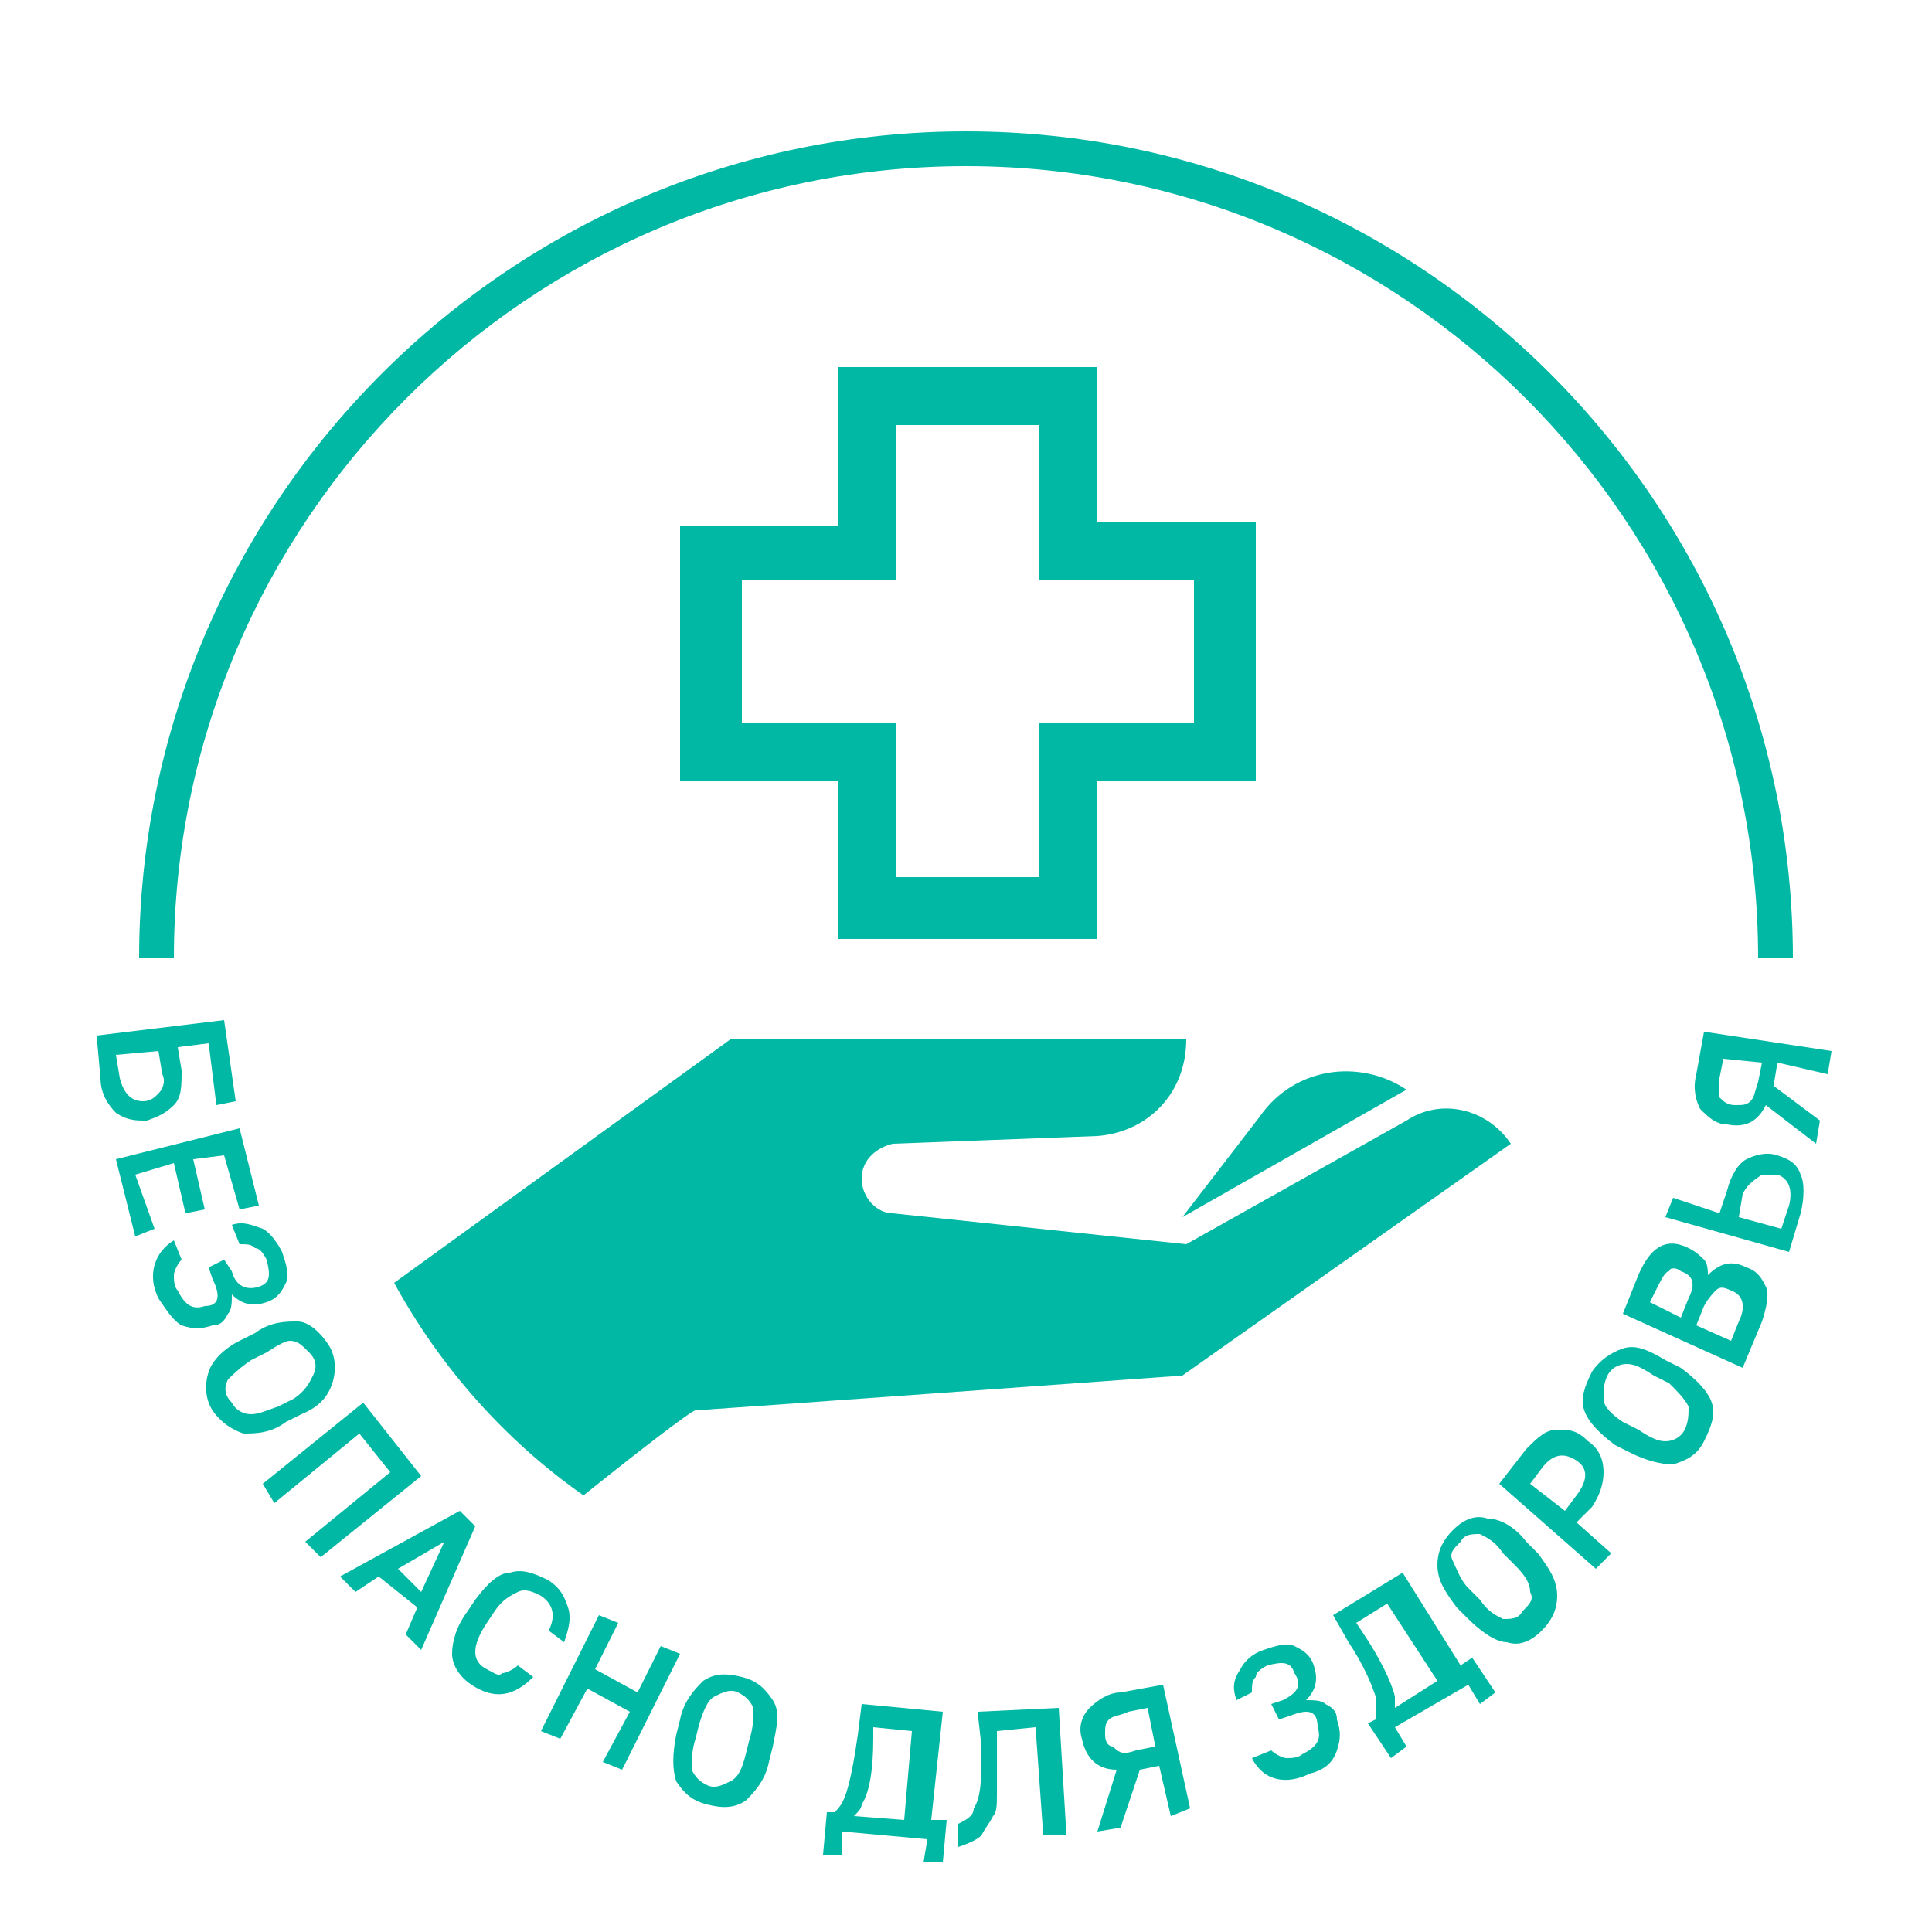 <?xml version="1.0" encoding="UTF-8"?> <!-- Generator: Adobe Illustrator 21.0.0, SVG Export Plug-In . SVG Version: 6.00 Build 0) --> <svg xmlns="http://www.w3.org/2000/svg" xmlns:xlink="http://www.w3.org/1999/xlink" version="1.1" id="Слой_1" x="0px" y="0px" viewBox="0 0 50 50" style="enable-background:new 0 0 50 50;" xml:space="preserve"> <style type="text/css"> .st0{fill:#01B8A4;} </style> <g> <g> <path class="st0" d="M3.6,24.8C3.6,13,13.2,3.4,25,3.4S46.4,13,46.4,24.8h-0.9c0-11.3-9.2-20.5-20.5-20.5S4.5,13.5,4.5,24.8 L3.6,24.8z"></path> </g> <g> <path class="st0" d="M5.8,26.4l0.3,2.1l-0.5,0.1l-0.2-1.6l-0.8,0.1l0.1,0.6c0,0.4,0,0.7-0.2,0.9c-0.2,0.2-0.4,0.3-0.7,0.4 c-0.3,0-0.5,0-0.8-0.2c-0.2-0.2-0.4-0.5-0.4-0.9l-0.1-1.1L5.8,26.4z M4.2,27.8l-0.1-0.6l-1.1,0.1l0.1,0.6c0.1,0.4,0.3,0.6,0.6,0.6 c0.2,0,0.3-0.1,0.4-0.2C4.2,28.2,4.3,28,4.2,27.8z"></path> <path class="st0" d="M3,30l3.2-0.8l0.5,2l-0.5,0.1l-0.4-1.4L5,30l0.3,1.3l-0.5,0.1l-0.3-1.3l-1,0.3L4,31.8L3.5,32L3,30z"></path> <path class="st0" d="M5.5,33.1l-0.1-0.3l0.4-0.2L6,32.9c0.1,0.4,0.4,0.5,0.7,0.4c0.3-0.1,0.3-0.3,0.2-0.7 c-0.1-0.2-0.2-0.3-0.3-0.3c-0.1-0.1-0.2-0.1-0.4-0.1L6,31.7c0.3-0.1,0.5,0,0.8,0.1c0.2,0.1,0.4,0.4,0.5,0.6 c0.1,0.3,0.2,0.6,0.1,0.8c-0.1,0.2-0.2,0.4-0.5,0.5c-0.3,0.1-0.6,0.1-0.9-0.2c0,0.2,0,0.4-0.1,0.5c-0.1,0.2-0.2,0.3-0.4,0.3 c-0.3,0.1-0.5,0.1-0.8,0c-0.2-0.1-0.4-0.4-0.6-0.7c-0.3-0.6-0.1-1.2,0.4-1.5l0.2,0.5c-0.1,0.1-0.2,0.3-0.2,0.4 c0,0.1,0,0.3,0.1,0.4c0.2,0.4,0.4,0.5,0.7,0.4C5.7,33.8,5.7,33.5,5.5,33.1z"></path> <path class="st0" d="M7.8,36.6l-0.4,0.2c-0.4,0.3-0.8,0.3-1.1,0.3c-0.3-0.1-0.6-0.3-0.8-0.6c-0.2-0.3-0.2-0.7-0.1-1 c0.1-0.3,0.4-0.6,0.8-0.8l0.4-0.2c0.4-0.3,0.8-0.3,1.1-0.3s0.6,0.3,0.8,0.6c0.2,0.3,0.2,0.7,0.1,1C8.5,36.1,8.3,36.4,7.8,36.6z M6.9,35l-0.4,0.2c-0.3,0.2-0.5,0.4-0.6,0.5c-0.1,0.2-0.1,0.4,0.1,0.6c0.1,0.2,0.3,0.3,0.5,0.3c0.2,0,0.4-0.1,0.7-0.2l0.4-0.2 C7.9,36,8,35.8,8.1,35.6c0.1-0.2,0.1-0.4-0.1-0.6s-0.3-0.3-0.5-0.3C7.4,34.7,7.2,34.8,6.9,35z"></path> <path class="st0" d="M6.8,38.4l2.6-2.1l1.5,1.9l-2.6,2.1l-0.4-0.4l2.2-1.8l-0.8-1l-2.2,1.8L6.8,38.4z"></path> <path class="st0" d="M9.8,40.8l-0.6,0.4l-0.4-0.4l3.1-1.7l0.4,0.4l-1.4,3.2l-0.4-0.4l0.3-0.7L9.8,40.8z M10.9,41.2l0.6-1.3 l-1.2,0.7L10.9,41.2z"></path> <path class="st0" d="M14.6,42.5l-0.4-0.3c0.2-0.4,0.1-0.7-0.2-0.9c-0.2-0.1-0.4-0.2-0.6-0.1s-0.4,0.2-0.6,0.5l-0.2,0.3 c-0.4,0.6-0.4,1,0,1.2c0.2,0.1,0.3,0.2,0.4,0.1c0.1,0,0.3-0.1,0.4-0.2l0.4,0.3c-0.5,0.5-1,0.6-1.6,0.2c-0.3-0.2-0.5-0.5-0.5-0.8 c0-0.3,0.1-0.7,0.4-1.1l0.2-0.3c0.3-0.4,0.6-0.7,0.9-0.7c0.3-0.1,0.6,0,1,0.2c0.3,0.2,0.4,0.4,0.5,0.7 C14.8,41.9,14.7,42.2,14.6,42.5z"></path> <path class="st0" d="M15.5,41.8l0.5,0.2l-0.6,1.2l1.1,0.6l0.6-1.2l0.5,0.2l-1.5,3l-0.5-0.2l0.7-1.3l-1.1-0.6L14.5,45L14,44.8 L15.5,41.8z"></path> <path class="st0" d="M20,45.2l-0.1,0.4c-0.1,0.5-0.4,0.8-0.6,1c-0.3,0.2-0.6,0.2-1,0.1c-0.4-0.1-0.6-0.3-0.8-0.6 c-0.1-0.3-0.1-0.7,0-1.2l0.1-0.4c0.1-0.5,0.4-0.8,0.6-1c0.3-0.2,0.6-0.2,1-0.1c0.4,0.1,0.6,0.3,0.8,0.6S20.1,44.7,20,45.2z M18.1,44.6L18,45c-0.1,0.3-0.1,0.6-0.1,0.8c0.1,0.2,0.2,0.3,0.4,0.4c0.2,0.1,0.4,0,0.6-0.1c0.2-0.1,0.3-0.3,0.4-0.7l0.1-0.4 c0.1-0.3,0.1-0.6,0.1-0.8c-0.1-0.2-0.2-0.3-0.4-0.4c-0.2-0.1-0.4,0-0.6,0.1S18.2,44.3,18.1,44.6z"></path> <path class="st0" d="M21.8,47.4L21.8,48l-0.5,0l0.1-1.1l0.2,0c0.1-0.1,0.2-0.2,0.3-0.5c0.1-0.3,0.2-0.8,0.3-1.5l0.1-0.8l2.1,0.2 l-0.3,2.8l0.4,0l-0.1,1.1l-0.5,0l0.1-0.6L21.8,47.4z M22.3,46.7c0,0.1-0.1,0.2-0.2,0.3l1.3,0.1l0.2-2.3l-1-0.1l0,0.3 C22.6,45.8,22.5,46.4,22.3,46.7z"></path> <path class="st0" d="M25.4,45.2l-0.1-0.9l2.1-0.1l0.2,3.3l-0.6,0l-0.2-2.8l-1,0.1l0,0.4c0,0.5,0,0.9,0,1.2c0,0.3,0,0.5-0.1,0.6 c-0.1,0.2-0.2,0.3-0.3,0.5c-0.1,0.1-0.3,0.2-0.6,0.3l0-0.6c0.2-0.1,0.4-0.2,0.4-0.4C25.4,46.5,25.4,46,25.4,45.2z"></path> <path class="st0" d="M29.5,45.8L29,47.3l-0.6,0.1l0.5-1.6c-0.5,0-0.8-0.3-0.9-0.8c-0.1-0.3,0-0.6,0.2-0.8c0.2-0.2,0.5-0.4,0.8-0.4 l1.1-0.2l0.7,3.2L30.3,47L30,45.7L29.5,45.8z M29.4,45.3l0.5-0.1l-0.2-1l-0.5,0.1c-0.2,0.1-0.4,0.1-0.5,0.2s-0.1,0.2-0.1,0.4 c0,0.2,0.1,0.3,0.2,0.3C29,45.4,29.1,45.4,29.4,45.3z"></path> <path class="st0" d="M33.4,44.4l-0.3,0.1l-0.2-0.4l0.3-0.1c0.4-0.2,0.5-0.4,0.3-0.7c-0.1-0.3-0.3-0.3-0.7-0.2 c-0.2,0.1-0.3,0.2-0.3,0.3c-0.1,0.1-0.1,0.2-0.1,0.4L32,44c-0.1-0.3-0.1-0.5,0.1-0.8c0.1-0.2,0.3-0.4,0.6-0.5 c0.3-0.1,0.6-0.2,0.8-0.1c0.2,0.1,0.4,0.2,0.5,0.5c0.1,0.3,0.1,0.6-0.2,0.9c0.2,0,0.4,0,0.5,0.1c0.2,0.1,0.3,0.2,0.3,0.4 c0.1,0.3,0.1,0.5,0,0.8c-0.1,0.3-0.3,0.5-0.7,0.6c-0.6,0.3-1.2,0.2-1.5-0.4l0.5-0.2c0.1,0.1,0.3,0.2,0.4,0.2c0.1,0,0.3,0,0.4-0.1 c0.4-0.2,0.5-0.4,0.4-0.7C34.1,44.3,33.9,44.2,33.4,44.4z"></path> <path class="st0" d="M36.1,44.7l0.3,0.5L36,45.5l-0.6-0.9l0.2-0.1c0-0.1,0-0.3,0-0.6c-0.1-0.3-0.3-0.8-0.7-1.4l-0.4-0.7l1.8-1.1 l1.5,2.4l0.3-0.2l0.6,0.9l-0.4,0.3l-0.3-0.5L36.1,44.7z M36.1,43.9c0,0.1,0,0.2,0,0.3l1.1-0.7l-1.3-2L35.1,42l0.2,0.3 C35.7,42.9,36,43.5,36.1,43.9z"></path> <path class="st0" d="M39.5,39.9l0.3,0.3c0.3,0.4,0.5,0.7,0.5,1.1c0,0.3-0.1,0.6-0.4,0.9c-0.3,0.3-0.6,0.4-0.9,0.3 c-0.3,0-0.7-0.3-1-0.6l-0.3-0.3c-0.3-0.4-0.5-0.7-0.5-1.1c0-0.3,0.1-0.6,0.4-0.9c0.3-0.3,0.6-0.4,0.9-0.3 C38.8,39.3,39.2,39.5,39.5,39.9z M38,41.1l0.3,0.3c0.2,0.3,0.4,0.4,0.6,0.5c0.2,0,0.4,0,0.5-0.2c0.2-0.2,0.3-0.3,0.2-0.5 c0-0.2-0.1-0.4-0.4-0.7l-0.3-0.3c-0.2-0.3-0.4-0.4-0.6-0.5c-0.2,0-0.4,0-0.5,0.2c-0.2,0.2-0.3,0.3-0.2,0.5 C37.7,40.6,37.8,40.9,38,41.1z"></path> <path class="st0" d="M41.2,39l-0.4,0.4l0.9,0.8l-0.4,0.4l-2.5-2.2l0.7-0.9c0.3-0.3,0.5-0.5,0.8-0.5c0.3,0,0.5,0,0.8,0.3 c0.3,0.2,0.4,0.5,0.4,0.8C41.5,38.4,41.4,38.7,41.2,39z M39.6,38.4l0.9,0.7l0.3-0.4c0.3-0.4,0.3-0.7,0-0.9 c-0.3-0.2-0.6-0.2-0.9,0.2L39.6,38.4z"></path> <path class="st0" d="M43.1,35.2l0.4,0.2c0.4,0.3,0.7,0.6,0.8,0.9s0,0.6-0.2,1s-0.5,0.5-0.8,0.6c-0.3,0-0.7-0.1-1.1-0.3l-0.4-0.2 c-0.4-0.3-0.7-0.6-0.8-0.9c-0.1-0.3,0-0.6,0.2-1c0.2-0.3,0.5-0.5,0.8-0.6C42.3,34.8,42.6,34.9,43.1,35.2z M42,36.8l0.4,0.2 c0.3,0.2,0.5,0.3,0.7,0.3c0.2,0,0.4-0.1,0.5-0.3s0.1-0.4,0.1-0.6c-0.1-0.2-0.3-0.4-0.5-0.6l-0.4-0.2c-0.3-0.2-0.5-0.3-0.7-0.3 c-0.2,0-0.4,0.1-0.5,0.3c-0.1,0.2-0.1,0.4-0.1,0.6S41.7,36.6,42,36.8z"></path> <path class="st0" d="M45.1,35.4L42,34l0.4-1c0.3-0.7,0.7-1,1.3-0.7c0.2,0.1,0.3,0.2,0.4,0.3c0.1,0.1,0.1,0.3,0.1,0.4 c0.3-0.3,0.6-0.4,1-0.2c0.3,0.1,0.4,0.3,0.5,0.5c0.1,0.2,0,0.6-0.1,0.9L45.1,35.4z M42.9,33.3l-0.2,0.4l0.8,0.4l0.2-0.5 c0.2-0.4,0.1-0.6-0.2-0.7c-0.1-0.1-0.3-0.1-0.3,0C43.1,32.9,43,33.1,42.9,33.3z M44.1,33.8l-0.2,0.5l0.9,0.4l0.2-0.5 c0.2-0.4,0.1-0.7-0.2-0.8c-0.2-0.1-0.3-0.1-0.4,0C44.4,33.4,44.2,33.6,44.1,33.8z"></path> <path class="st0" d="M46.3,32.4l-3.2-0.9l0.2-0.5l1.2,0.4l0.2-0.6c0.1-0.4,0.3-0.7,0.5-0.8s0.5-0.2,0.8-0.1 c0.3,0.1,0.5,0.2,0.6,0.5c0.1,0.2,0.1,0.6,0,1L46.3,32.4z M45.1,30.9L45,31.5l1.1,0.3l0.2-0.6c0.1-0.4,0-0.7-0.3-0.8 c-0.2,0-0.3,0-0.4,0C45.3,30.6,45.2,30.7,45.1,30.9z"></path> <path class="st0" d="M45.9,28.1l1.2,0.9l-0.1,0.6l-1.3-1c-0.2,0.4-0.5,0.6-1,0.5c-0.3,0-0.5-0.2-0.7-0.4c-0.1-0.2-0.2-0.5-0.1-0.9 l0.2-1.1l3.3,0.5l-0.1,0.6L46,27.5L45.9,28.1z M45.5,28l0.1-0.5l-1-0.1l-0.1,0.5c0,0.2,0,0.4,0,0.5c0.1,0.1,0.2,0.2,0.4,0.2 s0.3,0,0.4-0.1C45.4,28.4,45.4,28.3,45.5,28z"></path> </g> <path class="st0" d="M25,25"></path> <path class="st0" d="M25,25"></path> <path class="st0" d="M26.9,11v4h4v3.7h-4v4h-3.7v-4h-4V15h4v-4H26.9 M28.4,9.5h-1.5h-3.7h-1.5V11v2.6h-2.6h-1.5V15v3.7v1.5h1.5h2.6 v2.6v1.5h1.5h3.7h1.5v-1.5v-2.6h2.6h1.5v-1.5V15v-1.5h-1.5h-2.6V11V9.5L28.4,9.5z"></path> <g> <path class="st0" d="M30.6,35.6l8.5-6c-0.6-0.9-1.8-1.2-2.7-0.6l-5.7,3.2l-7.6-0.8c-0.4,0-0.8-0.4-0.8-0.9c0-0.5,0.4-0.8,0.8-0.9 l5.3-0.2c1.3-0.1,2.3-1.1,2.3-2.5H18.9l-8.7,6.3c1.2,2.2,2.9,4.1,4.9,5.5c1.5-1.2,2.8-2.2,2.9-2.2C18.1,36.5,30.6,35.6,30.6,35.6z "></path> <path class="st0" d="M32.6,28.9l-2,2.6l5.8-3.3C35.2,27.4,33.5,27.6,32.6,28.9z"></path> </g> </g> </svg> 